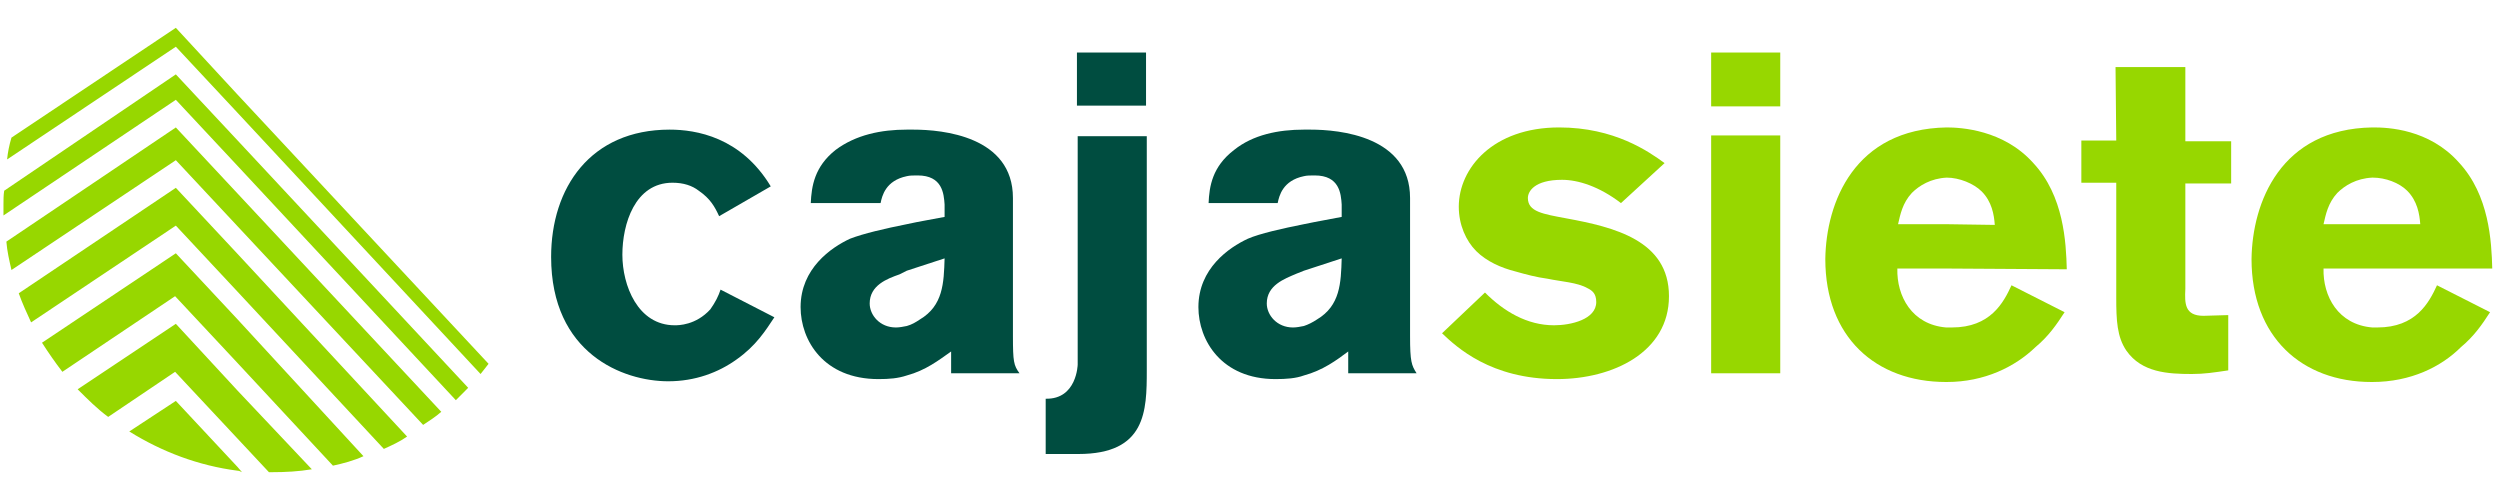 <svg width="80" height="16" viewBox="0 0 80 16" fill="none" xmlns="http://www.w3.org/2000/svg">
<g clip-path="url(#clip0_1527_9015)">
<path d="M32.414 6.336C32.414 4.358 30.157 4.148 29.226 4.148H29.017C28.202 4.148 27.387 4.311 26.736 4.8C26.061 5.335 25.968 5.964 25.945 6.499H28.179C28.225 6.266 28.342 5.777 29.017 5.638C29.11 5.614 29.226 5.614 29.366 5.614C30.157 5.614 30.203 6.196 30.227 6.545V6.941C29.878 7.011 29.436 7.081 29.017 7.174C28.318 7.313 27.62 7.476 27.201 7.639C26.596 7.919 25.619 8.593 25.619 9.827C25.619 10.898 26.363 12.131 28.109 12.131C28.458 12.131 28.737 12.108 29.017 12.015C29.622 11.852 30.041 11.526 30.436 11.247V11.945H32.624C32.438 11.689 32.414 11.572 32.414 10.758V6.336ZM29.436 10.223C29.296 10.316 29.18 10.386 29.017 10.432C28.9 10.455 28.784 10.479 28.668 10.479C28.155 10.479 27.83 10.083 27.83 9.711C27.83 9.129 28.388 8.919 28.784 8.78L29.017 8.663L30.227 8.268C30.203 9.059 30.18 9.78 29.436 10.223Z" fill="#004D40"/>
<path d="M34.486 11.666C34.486 11.666 34.462 12.783 33.462 12.759V14.528H34.509C36.673 14.528 36.697 13.155 36.697 11.852V4.358H34.486V11.666Z" fill="#004D40"/>
<path d="M22.732 9.897C22.267 10.409 21.708 10.409 21.592 10.409C20.405 10.409 19.916 9.129 19.916 8.151C19.916 7.174 20.312 5.847 21.522 5.847C21.871 5.847 22.151 5.94 22.36 6.103C22.732 6.359 22.872 6.615 23.012 6.918L24.664 5.964C23.71 4.381 22.267 4.148 21.429 4.148C18.892 4.148 17.636 6.01 17.636 8.221C17.636 11.316 19.94 12.201 21.383 12.201C22.244 12.201 22.988 11.921 23.57 11.503C24.199 11.06 24.501 10.572 24.78 10.153L23.058 9.268C22.988 9.478 22.895 9.664 22.732 9.897Z" fill="#004D40"/>
<path d="M36.673 1.681H34.462V3.38H36.673V1.681Z" fill="#004D40"/>
<path d="M45.331 11.945C45.168 11.689 45.122 11.572 45.122 10.758V6.336C45.122 4.358 42.864 4.148 41.933 4.148H41.724C40.909 4.148 40.095 4.311 39.489 4.8C38.791 5.335 38.698 5.964 38.675 6.499H40.886C40.932 6.266 41.049 5.777 41.724 5.638C41.817 5.614 41.933 5.614 42.073 5.614C42.864 5.614 42.911 6.196 42.934 6.545V6.941C42.585 7.011 42.166 7.081 41.724 7.174C41.026 7.313 40.304 7.476 39.932 7.639C39.327 7.919 38.349 8.593 38.349 9.827C38.349 10.898 39.094 12.131 40.816 12.131C41.165 12.131 41.468 12.108 41.724 12.015C42.329 11.852 42.771 11.526 43.143 11.247V11.945H45.331ZM42.143 10.223C42.003 10.316 41.863 10.386 41.724 10.432C41.607 10.455 41.491 10.479 41.375 10.479C40.863 10.479 40.537 10.083 40.537 9.711C40.537 9.129 41.098 8.924 41.484 8.759C41.544 8.733 41.724 8.663 41.724 8.663L42.934 8.268C42.911 9.059 42.887 9.78 42.143 10.223Z" fill="#004D40"/>
<path d="M56.968 1.681H54.757V3.404H56.968V1.681Z" fill="#97D700"/>
<path d="M54.757 11.945H56.968V4.334H54.757V11.945Z" fill="#97D700"/>
<path d="M50.125 6.988C49.38 6.848 48.892 6.778 48.892 6.336C48.892 6.126 49.101 5.754 49.986 5.754C50.498 5.754 51.172 5.964 51.871 6.499L53.267 5.219C52.755 4.846 51.661 4.078 49.892 4.078C47.775 4.078 46.681 5.382 46.681 6.615C46.681 7.197 46.913 7.709 47.239 8.035C47.565 8.361 48.031 8.57 48.496 8.687C48.822 8.78 49.171 8.873 49.52 8.919C49.962 9.012 50.474 9.036 50.8 9.222C50.94 9.292 51.08 9.385 51.08 9.664C51.08 10.223 50.265 10.409 49.73 10.409C48.868 10.409 48.124 9.967 47.519 9.361L46.145 10.665C46.611 11.107 47.705 12.131 49.823 12.131C51.615 12.131 53.407 11.27 53.407 9.478C53.407 7.686 51.638 7.267 50.125 6.988Z" fill="#97D700"/>
<path d="M66.137 8.617C66.114 7.756 66.044 6.266 65.067 5.219C64.112 4.148 62.739 4.078 62.297 4.078C59.341 4.125 58.434 6.476 58.41 8.291C58.41 10.781 60.016 12.224 62.274 12.224H62.297C63.507 12.224 64.485 11.735 65.136 11.107C65.555 10.758 65.811 10.386 66.067 9.99L64.368 9.129C64.112 9.687 63.693 10.479 62.46 10.479H62.274C61.18 10.386 60.691 9.478 60.715 8.593H62.274L66.137 8.617ZM60.738 7.174C60.808 6.871 60.877 6.499 61.18 6.173C61.413 5.94 61.785 5.708 62.297 5.684C62.693 5.684 63.158 5.87 63.414 6.126C63.74 6.452 63.81 6.871 63.833 7.197L62.274 7.174H60.738Z" fill="#97D700"/>
<path d="M76.075 10.479H75.912C74.818 10.386 74.33 9.478 74.353 8.593H79.752C79.729 7.732 79.659 6.243 78.682 5.196C77.728 4.125 76.401 4.078 75.959 4.078H75.912C72.98 4.125 72.072 6.476 72.049 8.291C72.049 10.781 73.655 12.224 75.889 12.224H75.912C77.146 12.224 78.123 11.735 78.751 11.107C79.17 10.758 79.426 10.386 79.682 9.99L77.984 9.129C77.728 9.687 77.308 10.479 76.075 10.479ZM74.795 6.173C75.028 5.94 75.4 5.708 75.912 5.684H75.935C76.331 5.684 76.773 5.847 77.029 6.103C77.355 6.429 77.425 6.848 77.448 7.174H74.353C74.423 6.871 74.493 6.499 74.795 6.173Z" fill="#97D700"/>
<path d="M69.931 2.147H67.697L67.72 4.497H66.603V5.847H67.72V9.524C67.72 10.246 67.743 10.781 68.046 11.223C68.535 11.921 69.372 11.968 70.14 11.968C70.536 11.968 70.839 11.921 71.304 11.852V10.083L70.513 10.106C69.908 10.106 69.908 9.711 69.931 9.245V5.87H71.397V4.521H69.931V2.147Z" fill="#97D700"/>
<path fill-rule="evenodd" clip-rule="evenodd" d="M7.605 3.613L15.378 11.968C15.471 11.852 15.541 11.759 15.634 11.642L7.605 3.031L5.627 0.89L0.367 4.404C0.297 4.637 0.25 4.87 0.227 5.102L5.627 1.495L7.605 3.613ZM14.982 12.41L14.587 12.806L7.605 5.312L5.627 3.194L0.111 6.895V6.545C0.111 6.406 0.111 6.243 0.134 6.103L5.627 2.38L7.605 4.497L14.982 12.41ZM5.627 5.126L0.367 8.64C0.297 8.337 0.227 8.035 0.204 7.732L5.627 4.078L7.605 6.196L14.121 13.178C13.935 13.341 13.749 13.458 13.54 13.597L7.605 7.244L5.627 5.126ZM5.627 7.22L0.995 10.316C0.856 10.013 0.716 9.711 0.6 9.385L5.627 6.01L7.605 8.128L13.027 13.97C12.795 14.133 12.539 14.249 12.283 14.365L7.605 9.338L5.627 7.22ZM7.605 10.223L5.627 8.105L1.344 10.967C1.554 11.293 1.763 11.596 1.996 11.898L5.603 9.478L7.582 11.596L10.654 14.901C10.979 14.831 11.329 14.738 11.631 14.598L7.605 10.223ZM5.627 10.362L2.485 12.457C2.811 12.783 3.113 13.085 3.462 13.341L5.603 11.898L8.606 15.11H8.699C9.141 15.11 9.56 15.087 9.979 15.017L7.605 12.503L5.627 10.362ZM7.605 15.063C6.348 14.901 5.184 14.458 4.137 13.807L5.627 12.829L7.605 14.947L7.744 15.11C7.698 15.087 7.651 15.063 7.605 15.063Z" fill="#97D700"/>
</g>
<defs>
<clipPath id="clip0_1527_9015">
<rect width="79.641" height="14.22" fill="white" transform="translate(0.111 0.89)"/>
</clipPath>
</defs>
</svg>

